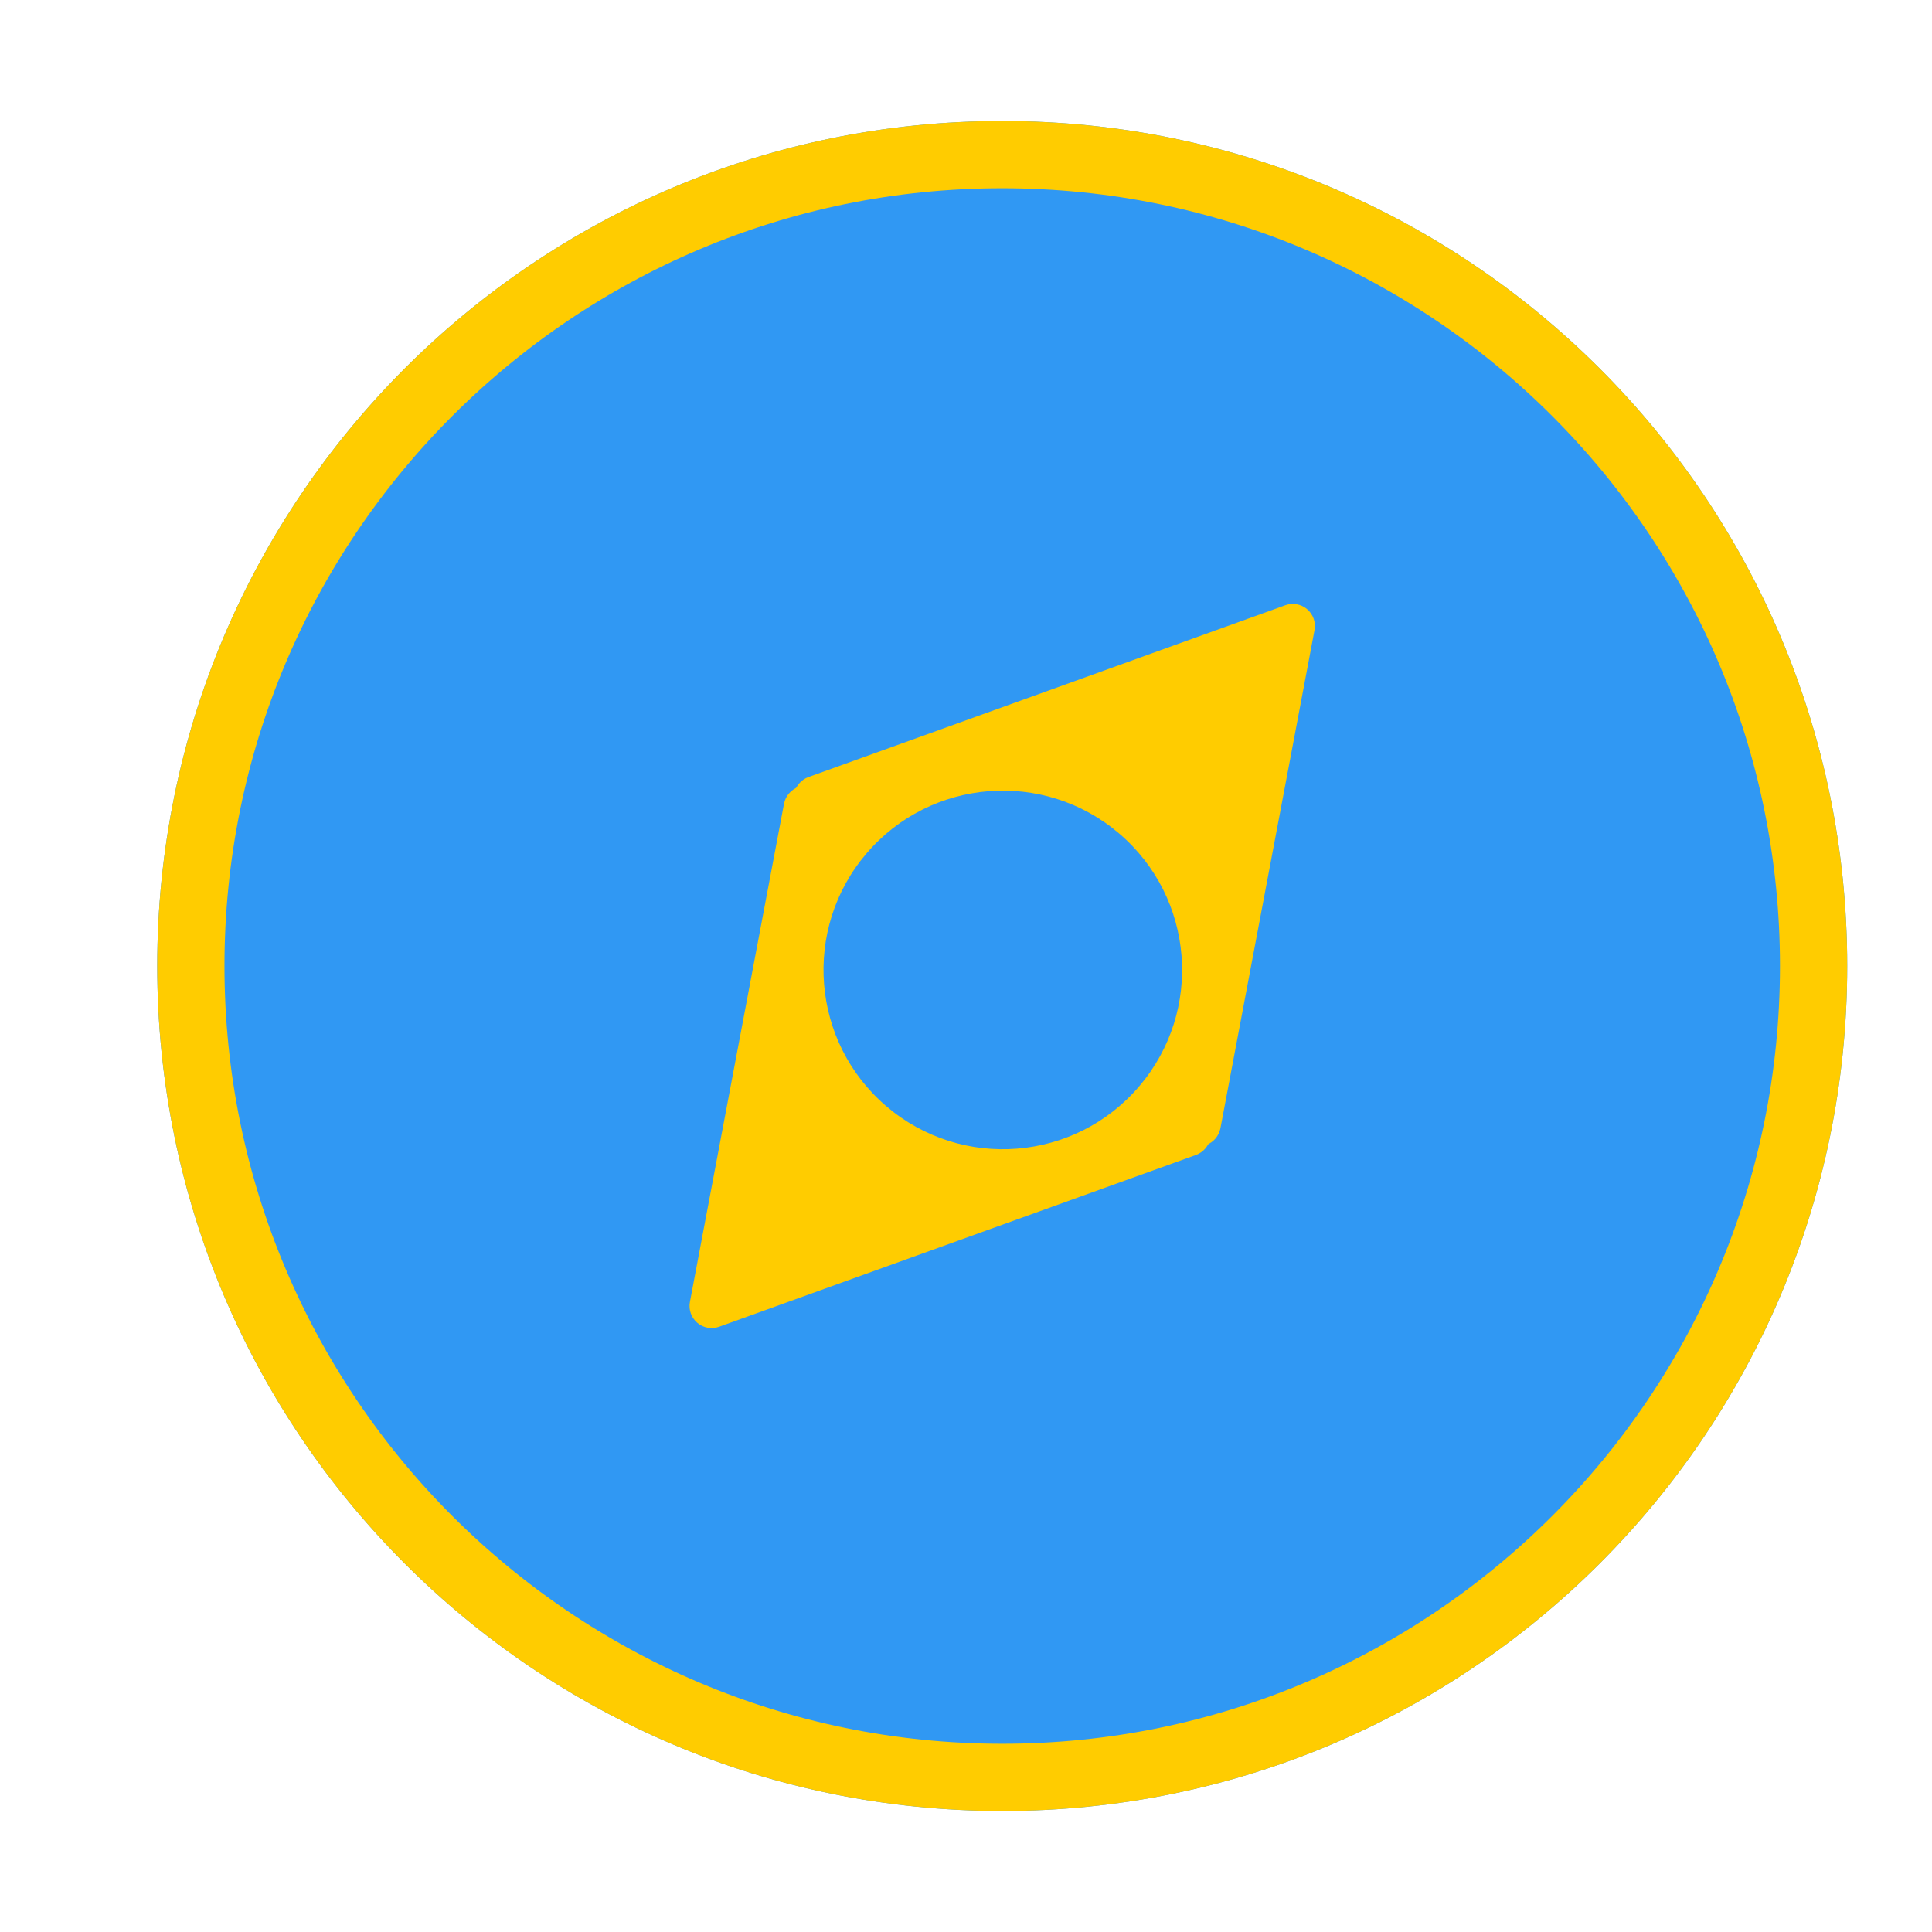 <svg xmlns="http://www.w3.org/2000/svg" xmlns:xlink="http://www.w3.org/1999/xlink" width="5000" zoomAndPan="magnify" viewBox="0 0 3750 3750" height="5000" preserveAspectRatio="xMidYMid meet" version="1.0"><defs><clipPath id="289c3f341d"><path d="M 305.195 234.887 L 3585.426 234.887 L 3585.426 3515.113 L 305.195 3515.113 Z M 305.195 234.887 " clip-rule="nonzero"/></clipPath><clipPath id="847f2ff254"><path d="M 1945.312 234.887 C 1039.5 234.887 305.195 969.191 305.195 1875 C 305.195 2780.809 1039.5 3515.113 1945.312 3515.113 C 2851.121 3515.113 3585.426 2780.809 3585.426 1875 C 3585.426 969.191 2851.121 234.887 1945.312 234.887 Z M 1945.312 234.887 " clip-rule="nonzero"/></clipPath><clipPath id="feca5856f4"><path d="M 305.195 234.887 L 3585.414 234.887 L 3585.414 3515.105 L 305.195 3515.105 Z M 305.195 234.887 " clip-rule="nonzero"/></clipPath><clipPath id="0c0f32e8ab"><path d="M 1945.305 234.887 C 1039.5 234.887 305.195 969.188 305.195 1874.996 C 305.195 2780.801 1039.5 3515.105 1945.305 3515.105 C 2851.113 3515.105 3585.414 2780.801 3585.414 1874.996 C 3585.414 969.188 2851.113 234.887 1945.305 234.887 Z M 1945.305 234.887 " clip-rule="nonzero"/></clipPath><clipPath id="7eaf08ff42"><path d="M 1338 1524 L 2351 1524 L 2351 2578 L 1338 2578 Z M 1338 1524 " clip-rule="nonzero"/></clipPath><clipPath id="a21e831c05"><path d="M 1559.043 1506.574 L 2369.691 2197.469 L 1758.609 2914.469 L 947.961 2223.574 Z M 1559.043 1506.574 " clip-rule="nonzero"/></clipPath><clipPath id="8b98ac5e4e"><path d="M 1395.781 2575.254 L 2321.289 2241.777 C 2335.887 2236.52 2346.578 2223.887 2349.355 2208.621 C 2352.133 2193.359 2346.578 2177.77 2334.77 2167.703 L 1592.711 1535.27 C 1580.902 1525.203 1564.629 1522.188 1550 1527.348 C 1535.367 1532.512 1524.59 1545.07 1521.711 1560.316 L 1339.141 2526.98 C 1336.285 2542.094 1341.75 2557.578 1353.453 2567.551 C 1365.16 2577.527 1381.312 2580.469 1395.781 2575.254 Z M 1395.781 2575.254 " clip-rule="nonzero"/></clipPath><clipPath id="fbf5faf89e"><path d="M 1540 1172 L 2553 1172 L 2553 2226 L 1540 2226 Z M 1540 1172 " clip-rule="nonzero"/></clipPath><clipPath id="b65d3e4175"><path d="M 2133.27 836.602 L 2943.918 1527.496 L 2332.836 2244.496 L 1522.188 1553.602 Z M 2133.27 836.602 " clip-rule="nonzero"/></clipPath><clipPath id="5498abd052"><path d="M 2551.484 1223.02 L 2368.91 2189.684 C 2366.031 2204.93 2355.254 2217.488 2340.625 2222.652 C 2325.992 2227.812 2309.719 2224.797 2297.91 2214.73 L 1555.855 1582.297 C 1544.047 1572.23 1538.488 1556.641 1541.266 1541.379 C 1544.043 1526.113 1554.738 1513.48 1569.332 1508.223 L 2494.844 1174.746 C 2509.312 1169.531 2525.465 1172.473 2537.168 1182.449 C 2548.875 1192.422 2554.336 1207.906 2551.484 1223.02 Z M 2551.484 1223.02 " clip-rule="nonzero"/></clipPath><clipPath id="dd9c0f89d8"><path d="M 1598 1534 L 2295 1534 L 2295 2231 L 1598 2231 Z M 1598 1534 " clip-rule="nonzero"/></clipPath><clipPath id="c166f012da"><path d="M 1907.312 1392.016 L 2437.047 1843.496 L 1985.566 2373.23 L 1455.832 1921.75 Z M 1907.312 1392.016 " clip-rule="nonzero"/></clipPath><clipPath id="0abeac2061"><path d="M 2172.18 1617.754 C 2025.898 1493.082 1806.246 1510.602 1681.574 1656.883 C 1556.902 1803.164 1574.418 2022.816 1720.699 2147.488 C 1866.984 2272.164 2086.637 2254.645 2211.309 2108.363 C 2335.98 1962.078 2318.465 1742.426 2172.18 1617.754 Z M 2172.18 1617.754 " clip-rule="nonzero"/></clipPath></defs><g clip-path="url(#289c3f341d)"><g clip-path="url(#847f2ff254)"><path fill="#3098f3" d="M 305.195 234.887 L 3585.426 234.887 L 3585.426 3515.113 L 305.195 3515.113 Z M 305.195 234.887 " fill-opacity="1" fill-rule="nonzero"/></g></g><g clip-path="url(#feca5856f4)"><g clip-path="url(#0c0f32e8ab)"><path stroke-linecap="butt" transform="matrix(0.75, 0, 0, 0.75, 305.197, 234.885)" fill="none" stroke-linejoin="miter" d="M 2186.811 0.002 C 979.071 0.002 -0.002 979.07 -0.002 2186.815 C -0.002 3394.554 979.071 4373.627 2186.811 4373.627 C 3394.556 4373.627 4373.624 3394.554 4373.624 2186.815 C 4373.624 979.07 3394.556 0.002 2186.811 0.002 Z M 2186.811 0.002 " stroke="#ffcc00" stroke-width="348" stroke-opacity="1" stroke-miterlimit="4"/></g></g><g clip-path="url(#7eaf08ff42)"><g clip-path="url(#a21e831c05)"><g clip-path="url(#8b98ac5e4e)"><path fill="#ffcc00" d="M 1535.629 1486.617 L 2393.102 2217.422 L 1754.586 2966.613 L 897.113 2235.809 Z M 1535.629 1486.617 " fill-opacity="1" fill-rule="nonzero"/></g></g></g><g clip-path="url(#fbf5faf89e)"><g clip-path="url(#b65d3e4175)"><g clip-path="url(#5498abd052)"><path fill="#ffcc00" d="M 2137.293 784.453 L 2994.766 1515.258 L 2356.246 2264.449 L 1498.773 1533.645 Z M 2137.293 784.453 " fill-opacity="1" fill-rule="nonzero"/></g></g></g><g clip-path="url(#dd9c0f89d8)"><g clip-path="url(#c166f012da)"><g clip-path="url(#0abeac2061)"><path fill="#3098f3" d="M 1907.312 1392.016 L 2437.047 1843.496 L 1985.566 2373.23 L 1455.832 1921.75 Z M 1907.312 1392.016 " fill-opacity="1" fill-rule="nonzero"/></g></g></g></svg>